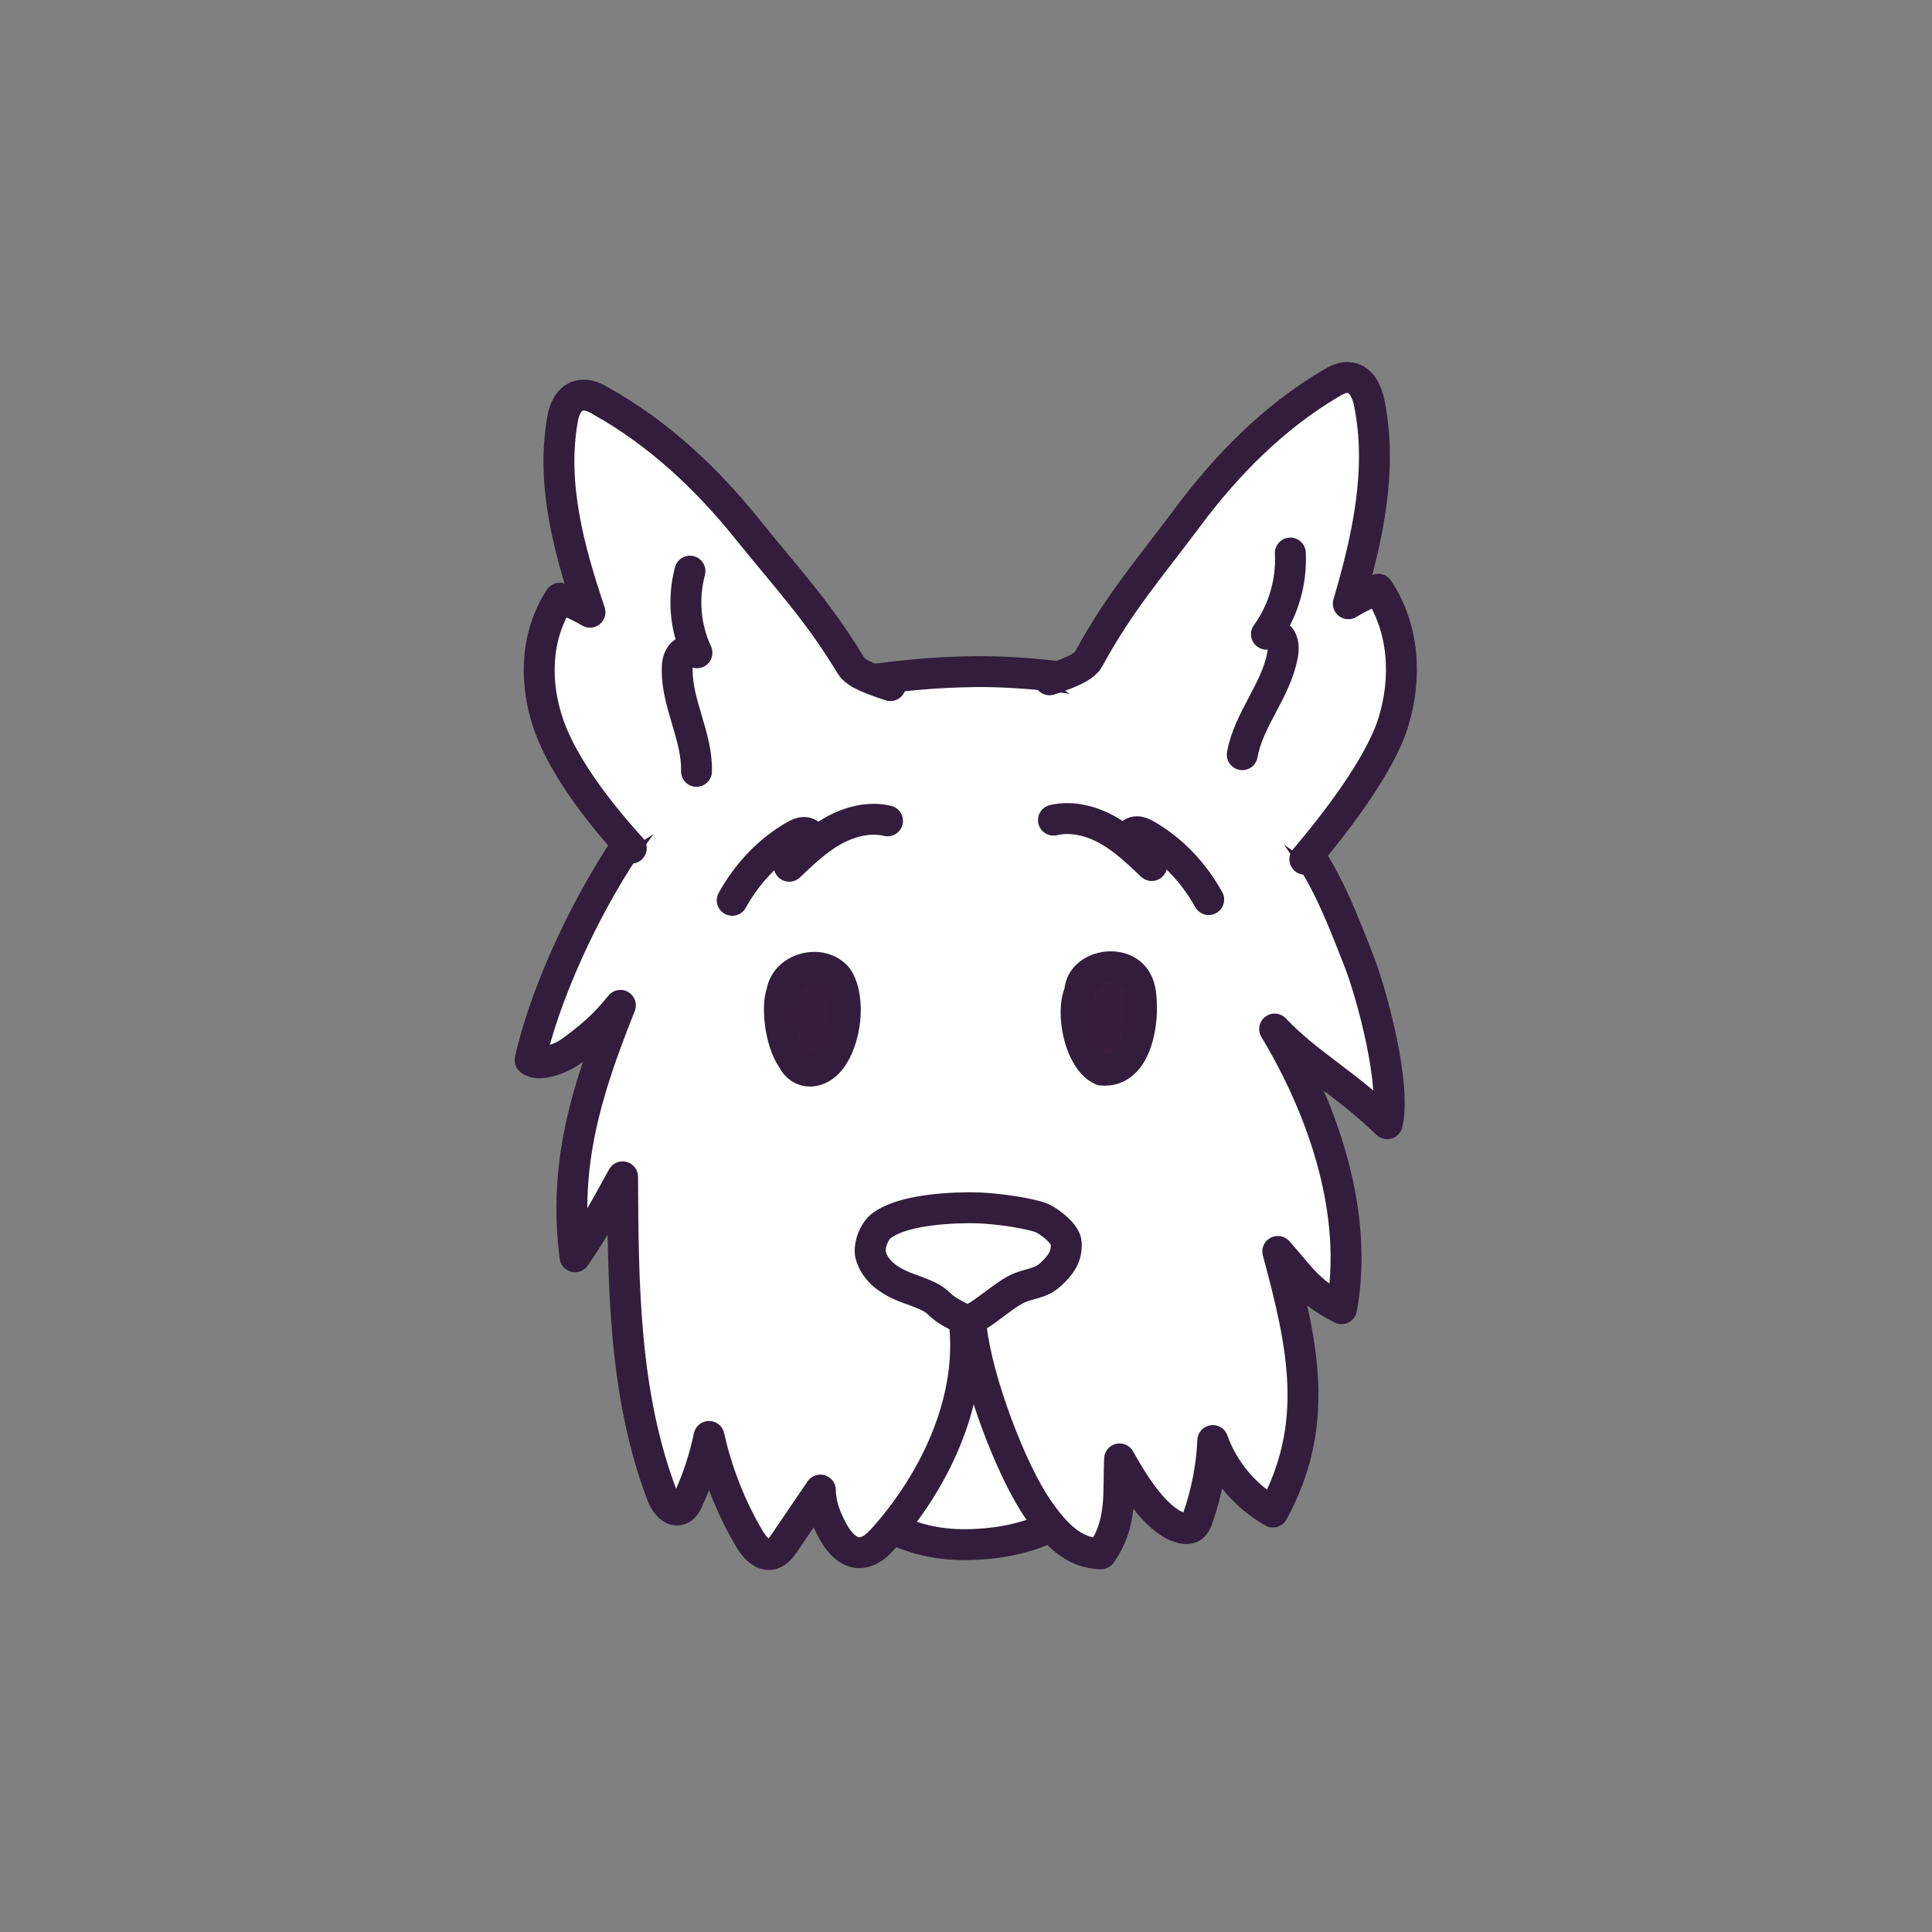 <?xml version="1.0" encoding="UTF-8"?>
<svg id="update_versions" data-name="update versions" xmlns="http://www.w3.org/2000/svg" viewBox="0 0 80 80">
  <rect x="0" y="0" width="80" height="80" fill="#808080" stroke="none"/>
  <defs>
    <style>
      .cls-1 {
        fill: #fff;
      }

      .cls-1, .cls-2, .cls-3 {
        stroke: #321e3c;
        stroke-linecap: round;
        stroke-linejoin: round;
        stroke-width: 1.28px;
      }

      .cls-2 {
        fill: none;
      }

      .cls-3 {
        fill: #371d3e;
      }
    </style>
  </defs>
  <path class="cls-1" d="m32.92,57.12c1.18,5.71,4.65,6.88,7.12,6.84,5.44-.08,6.89-3.97,7.15-7.21"/>
  <path class="cls-1" d="m39.96,55.07c.24,3.08-1.28,6.27-3.34,8.59-.22.25-.46.49-.77.59-.59.19-1.05-.28-1.35-.82s-.52-1.11-.53-1.73c-.5.73-.99,1.46-1.49,2.19-.13.19-.28.4-.51.46-.4.11-.74-.29-.95-.65-.77-1.31-1.33-2.74-1.66-4.22-.19.9-.48,1.79-.87,2.63-.07.16-.16.32-.32.39-.34.14-.64-.27-.77-.62-1.57-4.16-1.6-8.71-1.62-13.15-.62,1.13-1.23,2.25-1.97,3.31-.49-3.79.46-6.86,1.88-10.41-.71.89-1.32,1.37-2.04,1.9-.37.28-1.36.68-1.7.36.78-3.45,3.14-8.15,5.44-10.78,0,0,2.24-4.01,7.32-4.77,2.47-.37,3.95-.51,5.7-.53,1.81-.02,4.69.25,6.34.81,3.18,1.09,4.34,2.53,6.14,4.89,1.81,2.39,2.26,3.42,3.35,6.2.61,1.55,1.58,5.29,1.2,6.82-1.76-1.7-3.27-2.46-4.66-3.92,2.05,3.4,3.49,7.7,2.77,11.58-1.39-.7-1.67-1.29-2.64-2.37,1.07,3.95,1.76,7.2-.2,10.79-1.15-.65-2.05-1.72-2.49-2.96-.05,1.09-.26,2.17-.62,3.2-.05.15-.11.3-.25.39-.15.09-.35.06-.52,0-1.01-.33-1.96-1.91-2.47-2.83-.07,1.38.14,2.67-.77,3.93-1.17-.02-1.92-.87-2.59-1.82-1.13-1.62-2.54-5.36-2.78-7.54"/>
  <g>
    <path class="cls-1" d="m26.14,35.12c-1.29-1.41-2.8-3.35-3.41-5.08-.61-1.73-.58-3.69.45-5.27.44.15.86.35,1.25.58-.87-2.59-1.61-5.3-1.14-7.97.07-.43.27-.93.76-1.01.3-.05.59.09.84.24,2.41,1.35,4.39,3.23,6.04,5.28s2.94,3.41,4.28,5.63c.17.28.46.48,1.66.87"/>
    <path class="cls-2" d="m28.84,31.94c.04-1.43-.81-2.78-.8-4.21,0-.23.03-.48.19-.65s.48-.23.63-.05c-.49-1.05-.59-2.26-.29-3.38"/>
  </g>
  <g>
    <path class="cls-1" d="m54.03,35.58c1.25-1.47,3.12-3.89,3.67-5.69.55-1.8.46-3.85-.63-5.49-.43.16-.85.36-1.24.6.79-2.7,1.43-5.52.87-8.31-.09-.44-.31-.97-.79-1.05-.3-.05-.58.1-.83.25-2.37,1.41-4.29,3.37-5.88,5.5-1.59,2.13-2.84,3.55-4.1,5.86-.16.29-.45.5-1.64.9"/>
    <path class="cls-2" d="m51.44,31.25c.26-1.46,1.38-2.63,1.66-4.09.05-.23.06-.49-.05-.7s-.42-.34-.61-.2c.7-.96,1.05-2.16.99-3.36"/>
  </g>
  <path class="cls-2" d="m36.52,50.74c-.37.27-.55.91-.47,1.22.2.75.91,1.16,1.62,1.41.42.15.92.34,1.11.52.37.35.5.41.95.65.22.12.44.14.75-.05.49-.3,1.09-.83,1.56-1.08.54-.29,1.03-.22,1.48-.65.4-.38.66-.71.63-1.29-.01-.35-.62-.85-1-1.03-.3-.14-1.78-.44-3.05-.43-1.38.01-2.86.2-3.58.73Z"/>
  <g>
    <path class="cls-3" d="m34.69,40.5c-.65-.82-2.16-.44-2.32.6-.22.57-.06,2.05.43,2.74.35.72,1.13.63,1.58.05.64-.8.86-2.52.31-3.39Z"/>
    <path class="cls-3" d="m47.26,41.53c-.01-.37-.05-.76-.29-1.06-.61-.8-2.23-.45-2.26.61-.39.82-.01,2.82.91,3.23,1.36.12,1.7-1.75,1.64-2.77Z"/>
  </g>
  <path class="cls-2" d="m36.75,33.99c-.76-.18-1.57.03-2.25.41-.68.38-1.25.93-1.82,1.47.29-.27.56-.57.8-.89.06-.08.13-.18.12-.28-.01-.14-.16-.23-.3-.23s-.27.06-.39.13c-1.09.62-1.98,1.58-2.59,2.68"/>
  <path class="cls-2" d="m43.62,33.96c.76-.18,1.57.03,2.25.41s1.25.93,1.82,1.47c-.29-.27-.56-.57-.8-.89-.06-.08-.13-.18-.12-.28.01-.14.16-.23.3-.23s.27.06.39.13c1.09.62,1.98,1.58,2.59,2.68"/>
</svg>